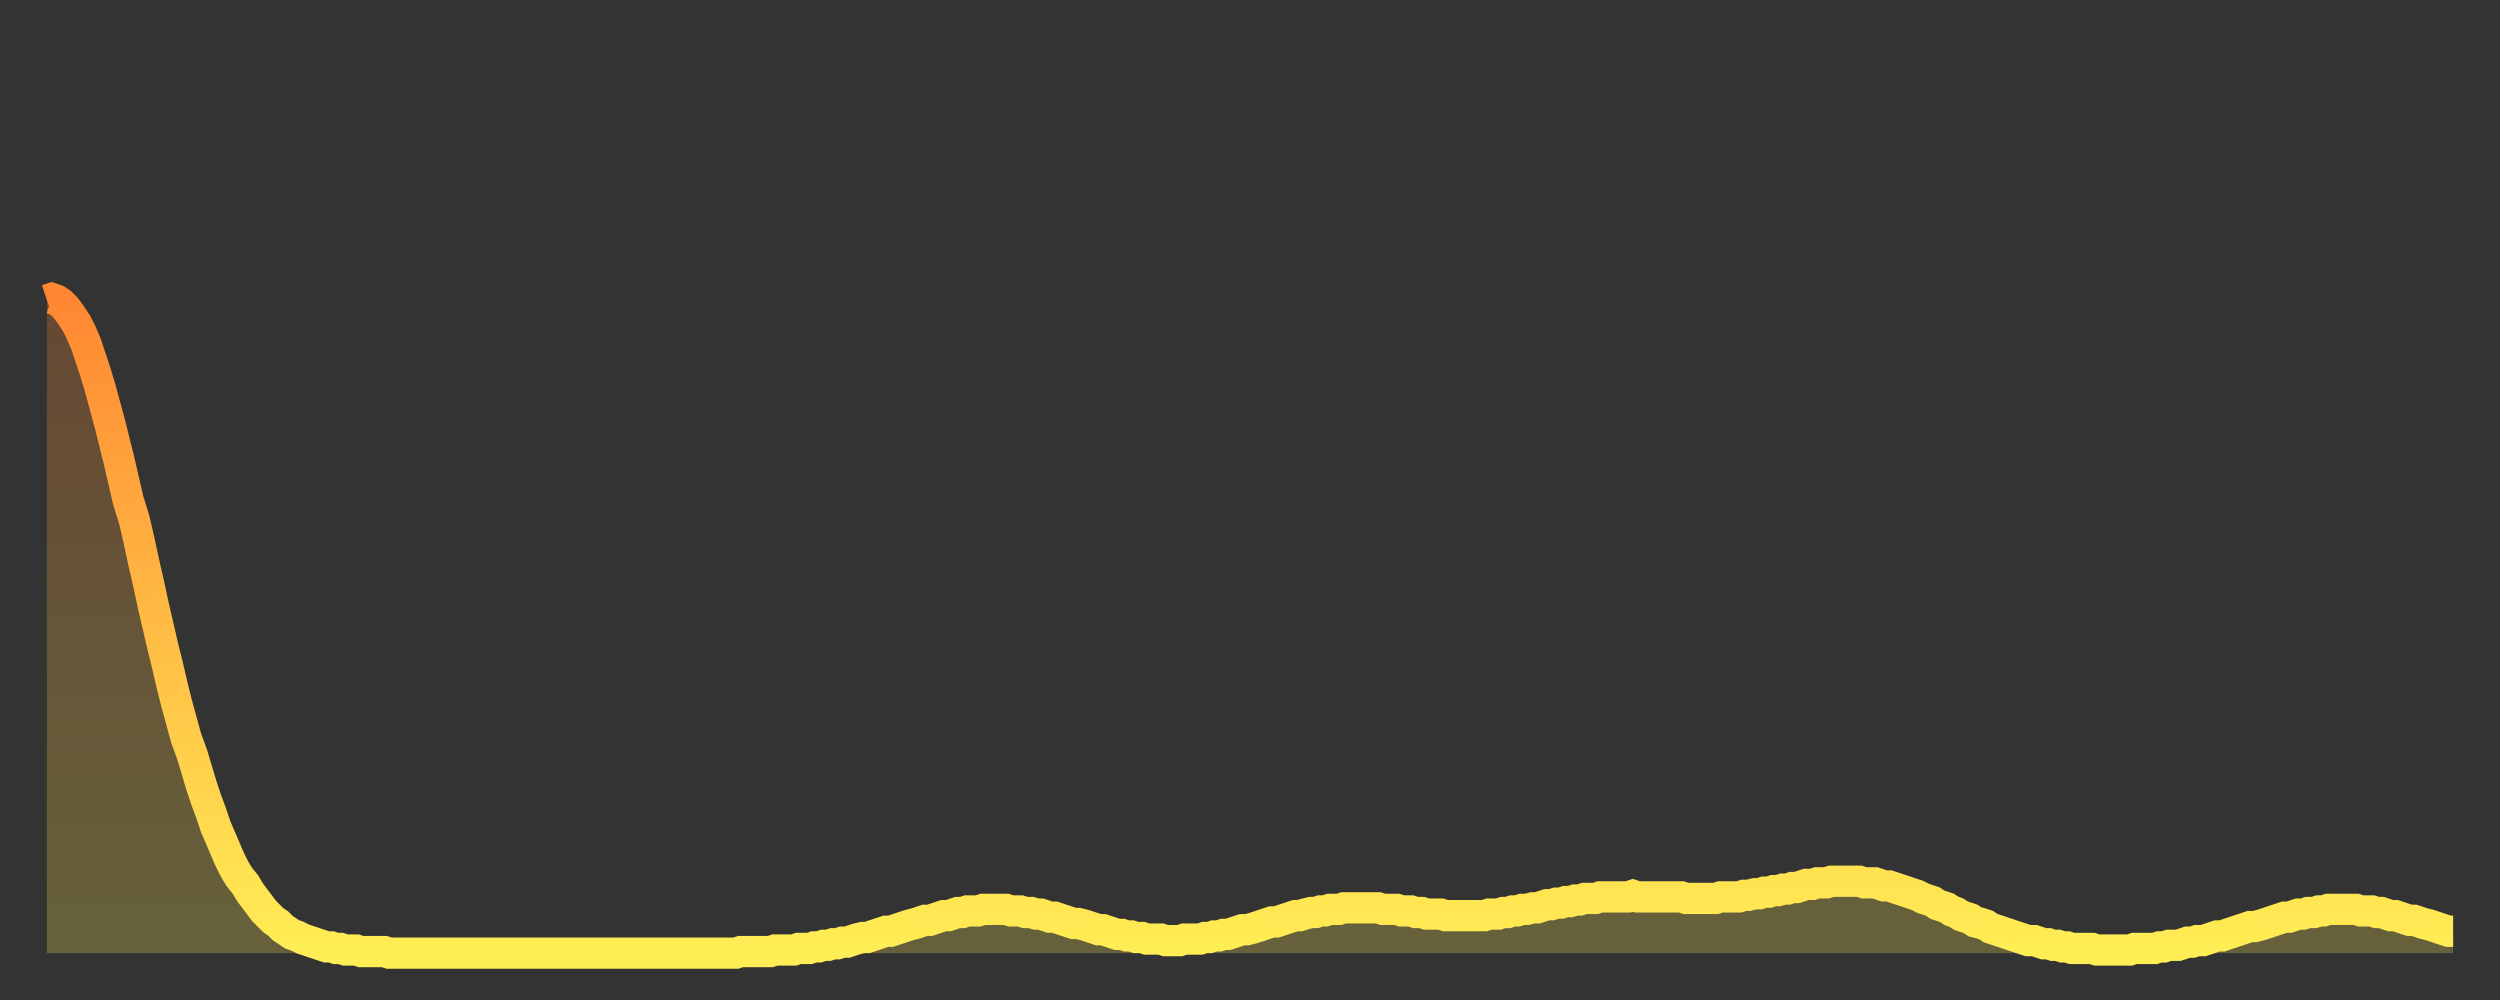 <?xml version="1.0" encoding="utf-8" ?>
<svg baseProfile="full" height="64" version="1.1" width="160" xmlns="http://www.w3.org/2000/svg" xmlns:ev="http://www.w3.org/2001/xml-events" xmlns:xlink="http://www.w3.org/1999/xlink"><rect width="100%" height="100%" fill="#333333" stroke="none"/><defs><linearGradient id="id742272" x1="0" x2="0" y1="0" y2="1"><stop offset="0%" stop-color="#ff8732" /><stop offset="50%" stop-color="#ffbb44" /><stop offset="100%" stop-color="#ffee55" /></linearGradient></defs><g transform="translate(3,3)"><g><path d="M 0.0 16.2 0.3 16.1 0.6 16.2 0.9 16.4 1.2 16.7 1.5 17.1 1.9 17.7 2.2 18.3 2.5 19.0 2.8 19.9 3.1 20.8 3.4 21.8 3.7 22.9 4.0 24.0 4.3 25.2 4.6 26.4 4.9 27.7 5.2 29.0 5.6 30.3 5.9 31.6 6.2 33.0 6.5 34.3 6.8 35.7 7.1 37.0 7.4 38.3 7.7 39.5 8.0 40.8 8.3 42.0 8.6 43.1 8.9 44.2 9.3 45.3 9.6 46.3 9.9 47.3 10.2 48.2 10.5 49.0 10.8 49.9 11.1 50.6 11.4 51.3 11.7 52.0 12.0 52.6 12.3 53.1 12.7 53.6 13.0 54.1 13.3 54.5 13.6 54.9 13.9 55.3 14.2 55.6 14.5 55.9 14.8 56.1 15.1 56.4 15.4 56.6 15.7 56.8 16.0 56.9 16.4 57.1 16.7 57.2 17.0 57.3 17.3 57.4 17.6 57.5 17.9 57.6 18.2 57.6 18.5 57.7 18.8 57.7 19.1 57.8 19.4 57.8 19.8 57.8 20.1 57.9 20.4 57.9 20.7 57.9 21.0 57.9 21.3 57.9 21.6 57.9 21.9 58.0 22.2 58.0 22.5 58.0 22.8 58.0 23.1 58.0 23.5 58.0 23.8 58.0 24.1 58.0 24.4 58.0 24.7 58.0 25.0 58.0 25.3 58.0 25.6 58.0 25.9 58.0 26.2 58.0 26.5 58.0 26.8 58.0 27.2 58.0 27.5 58.0 27.8 58.0 28.1 58.0 28.4 58.0 28.7 58.0 29.0 58.0 29.3 58.0 29.6 58.0 29.9 58.0 30.2 58.0 30.6 58.0 30.9 58.0 31.2 58.0 31.5 58.0 31.8 58.0 32.1 58.0 32.4 58.0 32.7 58.0 33.0 58.0 33.3 58.0 33.6 58.0 33.9 58.0 34.3 58.0 34.6 58.0 34.9 58.0 35.2 58.0 35.5 58.0 35.8 58.0 36.1 58.0 36.4 58.0 36.7 58.0 37.0 58.0 37.3 58.0 37.7 58.0 38.0 58.0 38.3 58.0 38.6 58.0 38.9 58.0 39.2 58.0 39.5 58.0 39.8 58.0 40.1 58.0 40.4 58.0 40.7 58.0 41.0 58.0 41.4 58.0 41.7 58.0 42.0 58.0 42.3 58.0 42.6 58.0 42.9 58.0 43.2 58.0 43.5 58.0 43.8 58.0 44.1 58.0 44.4 57.9 44.7 57.9 45.1 57.9 45.4 57.9 45.7 57.9 46.0 57.9 46.3 57.9 46.6 57.8 46.9 57.8 47.2 57.8 47.5 57.8 47.8 57.8 48.1 57.7 48.5 57.7 48.8 57.7 49.1 57.6 49.4 57.6 49.7 57.5 50.0 57.5 50.3 57.4 50.6 57.4 50.9 57.3 51.2 57.3 51.5 57.2 51.8 57.1 52.2 57.0 52.5 57.0 52.8 56.9 53.1 56.8 53.4 56.7 53.7 56.6 54.0 56.6 54.3 56.5 54.6 56.4 54.9 56.3 55.2 56.2 55.6 56.1 55.9 56.0 56.2 55.9 56.5 55.9 56.8 55.8 57.1 55.7 57.4 55.6 57.7 55.6 58.0 55.5 58.3 55.4 58.6 55.4 58.9 55.3 59.3 55.3 59.6 55.3 59.9 55.2 60.2 55.2 60.5 55.2 60.8 55.2 61.1 55.2 61.4 55.2 61.7 55.3 62.0 55.3 62.3 55.3 62.6 55.4 63.0 55.4 63.3 55.5 63.6 55.5 63.9 55.6 64.2 55.7 64.5 55.7 64.8 55.8 65.1 55.9 65.4 56.0 65.7 56.1 66.0 56.1 66.4 56.2 66.7 56.3 67.0 56.4 67.3 56.5 67.6 56.5 67.9 56.6 68.2 56.7 68.5 56.8 68.8 56.8 69.1 56.9 69.4 56.9 69.7 57.0 70.1 57.0 70.4 57.1 70.7 57.1 71.0 57.1 71.3 57.1 71.6 57.2 71.9 57.2 72.2 57.2 72.5 57.2 72.8 57.1 73.1 57.1 73.5 57.1 73.8 57.1 74.1 57.0 74.4 57.0 74.7 56.9 75.0 56.9 75.3 56.8 75.6 56.8 75.9 56.7 76.2 56.6 76.5 56.5 76.8 56.5 77.2 56.4 77.5 56.3 77.8 56.2 78.1 56.1 78.4 56.0 78.7 56.0 79.0 55.9 79.3 55.8 79.6 55.7 79.9 55.6 80.2 55.6 80.5 55.5 80.9 55.4 81.2 55.4 81.5 55.3 81.8 55.3 82.1 55.2 82.4 55.2 82.7 55.2 83.0 55.1 83.3 55.1 83.6 55.1 83.9 55.1 84.3 55.1 84.6 55.1 84.9 55.1 85.2 55.1 85.5 55.2 85.8 55.2 86.1 55.2 86.4 55.2 86.7 55.3 87.0 55.3 87.3 55.3 87.6 55.4 88.0 55.4 88.3 55.5 88.6 55.5 88.9 55.5 89.2 55.5 89.5 55.6 89.8 55.6 90.1 55.6 90.4 55.6 90.7 55.6 91.0 55.6 91.4 55.6 91.7 55.6 92.0 55.6 92.3 55.5 92.6 55.5 92.9 55.5 93.2 55.4 93.5 55.4 93.8 55.3 94.1 55.3 94.4 55.2 94.7 55.2 95.1 55.1 95.4 55.1 95.7 55.0 96.0 54.9 96.3 54.9 96.6 54.8 96.9 54.8 97.2 54.7 97.5 54.7 97.8 54.6 98.1 54.6 98.4 54.5 98.8 54.5 99.1 54.5 99.4 54.4 99.7 54.4 100.0 54.4 100.3 54.4 100.6 54.4 100.9 54.4 101.2 54.4 101.5 54.3 101.8 54.4 102.2 54.4 102.5 54.4 102.8 54.4 103.1 54.4 103.4 54.4 103.7 54.4 104.0 54.4 104.3 54.4 104.6 54.4 104.9 54.5 105.2 54.5 105.5 54.5 105.9 54.5 106.2 54.5 106.5 54.5 106.8 54.5 107.1 54.4 107.4 54.4 107.7 54.4 108.0 54.4 108.3 54.4 108.6 54.3 108.9 54.3 109.3 54.2 109.6 54.2 109.9 54.1 110.2 54.1 110.5 54.0 110.8 54.0 111.1 53.9 111.4 53.9 111.7 53.8 112.0 53.8 112.3 53.7 112.6 53.6 113.0 53.6 113.3 53.5 113.6 53.5 113.9 53.5 114.2 53.4 114.5 53.4 114.8 53.4 115.1 53.4 115.4 53.4 115.7 53.4 116.0 53.4 116.3 53.5 116.7 53.5 117.0 53.5 117.3 53.6 117.6 53.7 117.9 53.7 118.2 53.8 118.5 53.9 118.8 54.0 119.1 54.1 119.4 54.2 119.7 54.3 120.1 54.5 120.4 54.6 120.7 54.7 121.0 54.9 121.3 55.0 121.6 55.1 121.9 55.3 122.2 55.4 122.5 55.6 122.8 55.7 123.1 55.8 123.4 56.0 123.8 56.1 124.1 56.2 124.4 56.4 124.7 56.5 125.0 56.6 125.3 56.7 125.6 56.8 125.9 56.9 126.2 57.0 126.5 57.1 126.8 57.2 127.2 57.2 127.5 57.3 127.8 57.4 128.1 57.4 128.4 57.5 128.7 57.5 129.0 57.6 129.3 57.6 129.6 57.7 129.9 57.7 130.2 57.7 130.5 57.7 130.9 57.7 131.2 57.8 131.5 57.8 131.8 57.8 132.1 57.8 132.4 57.8 132.7 57.8 133.0 57.8 133.3 57.8 133.6 57.7 133.9 57.7 134.2 57.7 134.6 57.7 134.9 57.7 135.2 57.6 135.5 57.6 135.8 57.5 136.1 57.5 136.4 57.5 136.7 57.4 137.0 57.3 137.3 57.3 137.6 57.2 138.0 57.2 138.3 57.1 138.6 57.0 138.9 56.9 139.2 56.9 139.5 56.8 139.8 56.7 140.1 56.6 140.4 56.5 140.7 56.4 141.0 56.3 141.3 56.3 141.7 56.2 142.0 56.1 142.3 56.0 142.6 55.9 142.9 55.8 143.2 55.7 143.5 55.7 143.8 55.6 144.1 55.5 144.4 55.5 144.7 55.4 145.1 55.4 145.4 55.3 145.7 55.3 146.0 55.2 146.3 55.2 146.6 55.2 146.9 55.2 147.2 55.2 147.5 55.2 147.8 55.2 148.1 55.3 148.4 55.3 148.8 55.3 149.1 55.4 149.4 55.4 149.7 55.5 150.0 55.6 150.3 55.6 150.6 55.7 150.9 55.8 151.2 55.9 151.5 55.9 151.8 56.0 152.1 56.1 152.5 56.2 152.8 56.3 153.1 56.4 153.4 56.5 153.7 56.6 154.0 56.6" fill="none" id="graph-curve" opacity="1" stroke="url(#id742272)" stroke-width="2" /><path d="M 0 58 L 0.0 16.2 0.3 16.1 0.6 16.2 0.9 16.4 1.2 16.7 1.5 17.1 1.9 17.7 2.2 18.3 2.5 19.0 2.8 19.9 3.1 20.8 3.4 21.8 3.7 22.9 4.0 24.0 4.3 25.2 4.6 26.4 4.9 27.7 5.2 29.0 5.6 30.3 5.9 31.6 6.2 33.0 6.5 34.3 6.8 35.7 7.1 37.0 7.4 38.3 7.7 39.5 8.0 40.8 8.3 42.0 8.6 43.1 8.9 44.2 9.3 45.3 9.6 46.3 9.9 47.3 10.2 48.2 10.5 49.0 10.8 49.9 11.1 50.6 11.4 51.3 11.7 52.0 12.0 52.6 12.3 53.1 12.7 53.6 13.0 54.1 13.3 54.5 13.6 54.9 13.9 55.3 14.2 55.6 14.5 55.9 14.8 56.1 15.1 56.4 15.4 56.6 15.7 56.8 16.0 56.9 16.4 57.1 16.7 57.2 17.0 57.3 17.3 57.4 17.6 57.5 17.9 57.6 18.2 57.6 18.5 57.7 18.8 57.7 19.1 57.8 19.4 57.8 19.8 57.8 20.1 57.9 20.4 57.9 20.7 57.9 21.0 57.9 21.3 57.9 21.6 57.9 21.9 58.0 22.2 58.0 22.5 58.0 22.8 58.0 23.1 58.0 23.5 58.0 23.8 58.0 24.1 58.0 24.4 58.0 24.7 58.0 25.0 58.0 25.3 58.0 25.6 58.0 25.9 58.0 26.2 58.0 26.5 58.0 26.8 58.0 27.2 58.0 27.5 58.0 27.8 58.0 28.1 58.0 28.4 58.0 28.7 58.0 29.0 58.0 29.3 58.0 29.6 58.0 29.9 58.0 30.2 58.0 30.6 58.0 30.9 58.0 31.2 58.0 31.5 58.0 31.8 58.0 32.1 58.0 32.4 58.0 32.7 58.0 33.0 58.0 33.3 58.0 33.6 58.0 33.9 58.0 34.3 58.0 34.6 58.0 34.9 58.0 35.2 58.0 35.5 58.0 35.8 58.0 36.1 58.0 36.4 58.0 36.7 58.0 37.0 58.0 37.3 58.0 37.7 58.0 38.0 58.0 38.3 58.0 38.6 58.0 38.9 58.0 39.2 58.0 39.5 58.0 39.8 58.0 40.1 58.0 40.4 58.0 40.7 58.0 41.0 58.0 41.4 58.0 41.7 58.0 42.0 58.0 42.3 58.0 42.6 58.0 42.9 58.0 43.2 58.0 43.5 58.0 43.8 58.0 44.1 58.0 44.4 57.9 44.7 57.9 45.1 57.9 45.4 57.9 45.7 57.9 46.0 57.9 46.3 57.9 46.6 57.8 46.9 57.8 47.2 57.8 47.5 57.8 47.8 57.8 48.1 57.7 48.5 57.7 48.8 57.7 49.1 57.6 49.4 57.6 49.7 57.5 50.0 57.5 50.3 57.4 50.6 57.4 50.9 57.3 51.2 57.3 51.5 57.2 51.8 57.1 52.2 57.0 52.5 57.0 52.8 56.9 53.1 56.8 53.4 56.7 53.7 56.6 54.0 56.6 54.3 56.5 54.6 56.4 54.9 56.3 55.2 56.2 55.6 56.1 55.9 56.0 56.2 55.9 56.5 55.9 56.8 55.8 57.1 55.7 57.4 55.6 57.7 55.6 58.0 55.5 58.3 55.4 58.6 55.4 58.9 55.3 59.3 55.3 59.6 55.3 59.9 55.2 60.2 55.2 60.5 55.2 60.8 55.2 61.1 55.2 61.4 55.2 61.7 55.3 62.0 55.3 62.3 55.3 62.6 55.4 63.0 55.4 63.3 55.5 63.6 55.5 63.9 55.6 64.2 55.7 64.5 55.7 64.8 55.8 65.1 55.9 65.4 56.0 65.7 56.1 66.0 56.1 66.4 56.2 66.7 56.3 67.0 56.4 67.3 56.5 67.6 56.5 67.9 56.6 68.2 56.7 68.5 56.8 68.8 56.8 69.1 56.9 69.4 56.9 69.7 57.0 70.1 57.0 70.4 57.1 70.7 57.1 71.0 57.1 71.3 57.1 71.6 57.2 71.9 57.2 72.2 57.2 72.5 57.2 72.8 57.1 73.1 57.1 73.5 57.1 73.8 57.1 74.1 57.0 74.4 57.0 74.7 56.9 75.0 56.9 75.3 56.8 75.6 56.8 75.9 56.7 76.2 56.6 76.5 56.5 76.8 56.5 77.2 56.4 77.5 56.3 77.8 56.2 78.1 56.1 78.4 56.0 78.7 56.0 79.0 55.9 79.3 55.8 79.6 55.7 79.9 55.6 80.2 55.6 80.5 55.5 80.9 55.4 81.2 55.4 81.5 55.3 81.8 55.3 82.1 55.2 82.4 55.2 82.7 55.2 83.0 55.1 83.3 55.1 83.6 55.1 83.9 55.1 84.3 55.1 84.6 55.1 84.9 55.1 85.2 55.1 85.5 55.2 85.8 55.2 86.1 55.2 86.4 55.2 86.7 55.3 87.0 55.3 87.3 55.3 87.6 55.4 88.0 55.4 88.3 55.5 88.6 55.5 88.9 55.5 89.2 55.5 89.5 55.6 89.8 55.6 90.1 55.6 90.4 55.6 90.7 55.6 91.0 55.6 91.4 55.6 91.7 55.6 92.0 55.6 92.3 55.5 92.6 55.5 92.9 55.5 93.2 55.4 93.5 55.4 93.8 55.3 94.1 55.3 94.4 55.2 94.7 55.2 95.1 55.1 95.4 55.1 95.7 55.0 96.0 54.9 96.3 54.9 96.6 54.8 96.9 54.8 97.2 54.7 97.5 54.7 97.8 54.6 98.1 54.6 98.4 54.5 98.8 54.5 99.1 54.5 99.4 54.4 99.7 54.4 100.0 54.4 100.3 54.4 100.6 54.4 100.9 54.4 101.2 54.4 101.5 54.3 101.8 54.4 102.2 54.4 102.5 54.4 102.8 54.4 103.1 54.4 103.4 54.4 103.7 54.4 104.0 54.4 104.3 54.4 104.6 54.4 104.9 54.5 105.2 54.5 105.5 54.5 105.9 54.5 106.2 54.5 106.5 54.5 106.8 54.5 107.1 54.4 107.4 54.4 107.7 54.4 108.0 54.4 108.3 54.4 108.6 54.3 108.9 54.3 109.3 54.2 109.6 54.2 109.9 54.1 110.2 54.1 110.5 54.0 110.8 54.0 111.1 53.9 111.4 53.9 111.7 53.8 112.0 53.8 112.3 53.7 112.6 53.6 113.0 53.6 113.3 53.5 113.6 53.5 113.9 53.5 114.2 53.4 114.5 53.4 114.8 53.4 115.1 53.4 115.4 53.4 115.7 53.4 116.0 53.4 116.3 53.5 116.7 53.5 117.0 53.5 117.3 53.6 117.6 53.7 117.9 53.7 118.2 53.8 118.5 53.9 118.8 54.0 119.1 54.1 119.4 54.2 119.7 54.3 120.1 54.5 120.4 54.6 120.7 54.7 121.0 54.9 121.3 55.0 121.6 55.1 121.9 55.3 122.2 55.4 122.5 55.6 122.8 55.7 123.1 55.8 123.4 56.0 123.8 56.1 124.1 56.2 124.4 56.4 124.7 56.5 125.0 56.6 125.3 56.7 125.6 56.8 125.9 56.9 126.2 57.0 126.5 57.1 126.8 57.2 127.2 57.2 127.5 57.3 127.8 57.4 128.1 57.4 128.4 57.5 128.7 57.5 129.0 57.6 129.3 57.6 129.6 57.7 129.9 57.7 130.2 57.7 130.5 57.7 130.9 57.7 131.2 57.8 131.5 57.8 131.8 57.8 132.1 57.8 132.4 57.8 132.7 57.8 133.0 57.8 133.3 57.8 133.6 57.7 133.9 57.7 134.2 57.7 134.6 57.7 134.9 57.7 135.2 57.6 135.5 57.6 135.8 57.5 136.1 57.5 136.4 57.5 136.7 57.4 137.0 57.3 137.3 57.3 137.6 57.2 138.0 57.2 138.3 57.1 138.6 57.0 138.9 56.9 139.2 56.9 139.5 56.8 139.8 56.7 140.1 56.6 140.4 56.5 140.7 56.4 141.0 56.3 141.3 56.3 141.7 56.2 142.0 56.1 142.3 56.0 142.6 55.9 142.9 55.8 143.2 55.7 143.5 55.7 143.8 55.6 144.1 55.5 144.4 55.5 144.7 55.4 145.1 55.4 145.4 55.3 145.7 55.3 146.0 55.2 146.3 55.2 146.6 55.2 146.9 55.2 147.2 55.2 147.5 55.2 147.8 55.2 148.1 55.3 148.4 55.3 148.8 55.3 149.1 55.4 149.4 55.4 149.7 55.5 150.0 55.6 150.3 55.6 150.6 55.7 150.9 55.8 151.2 55.9 151.5 55.9 151.8 56.0 152.1 56.1 152.5 56.2 152.8 56.3 153.1 56.4 153.4 56.5 153.7 56.6 154.0 56.6 154 58" fill="url(#id742272)" fill-opacity=".25" id="graph-shadow" /></g></g></svg>